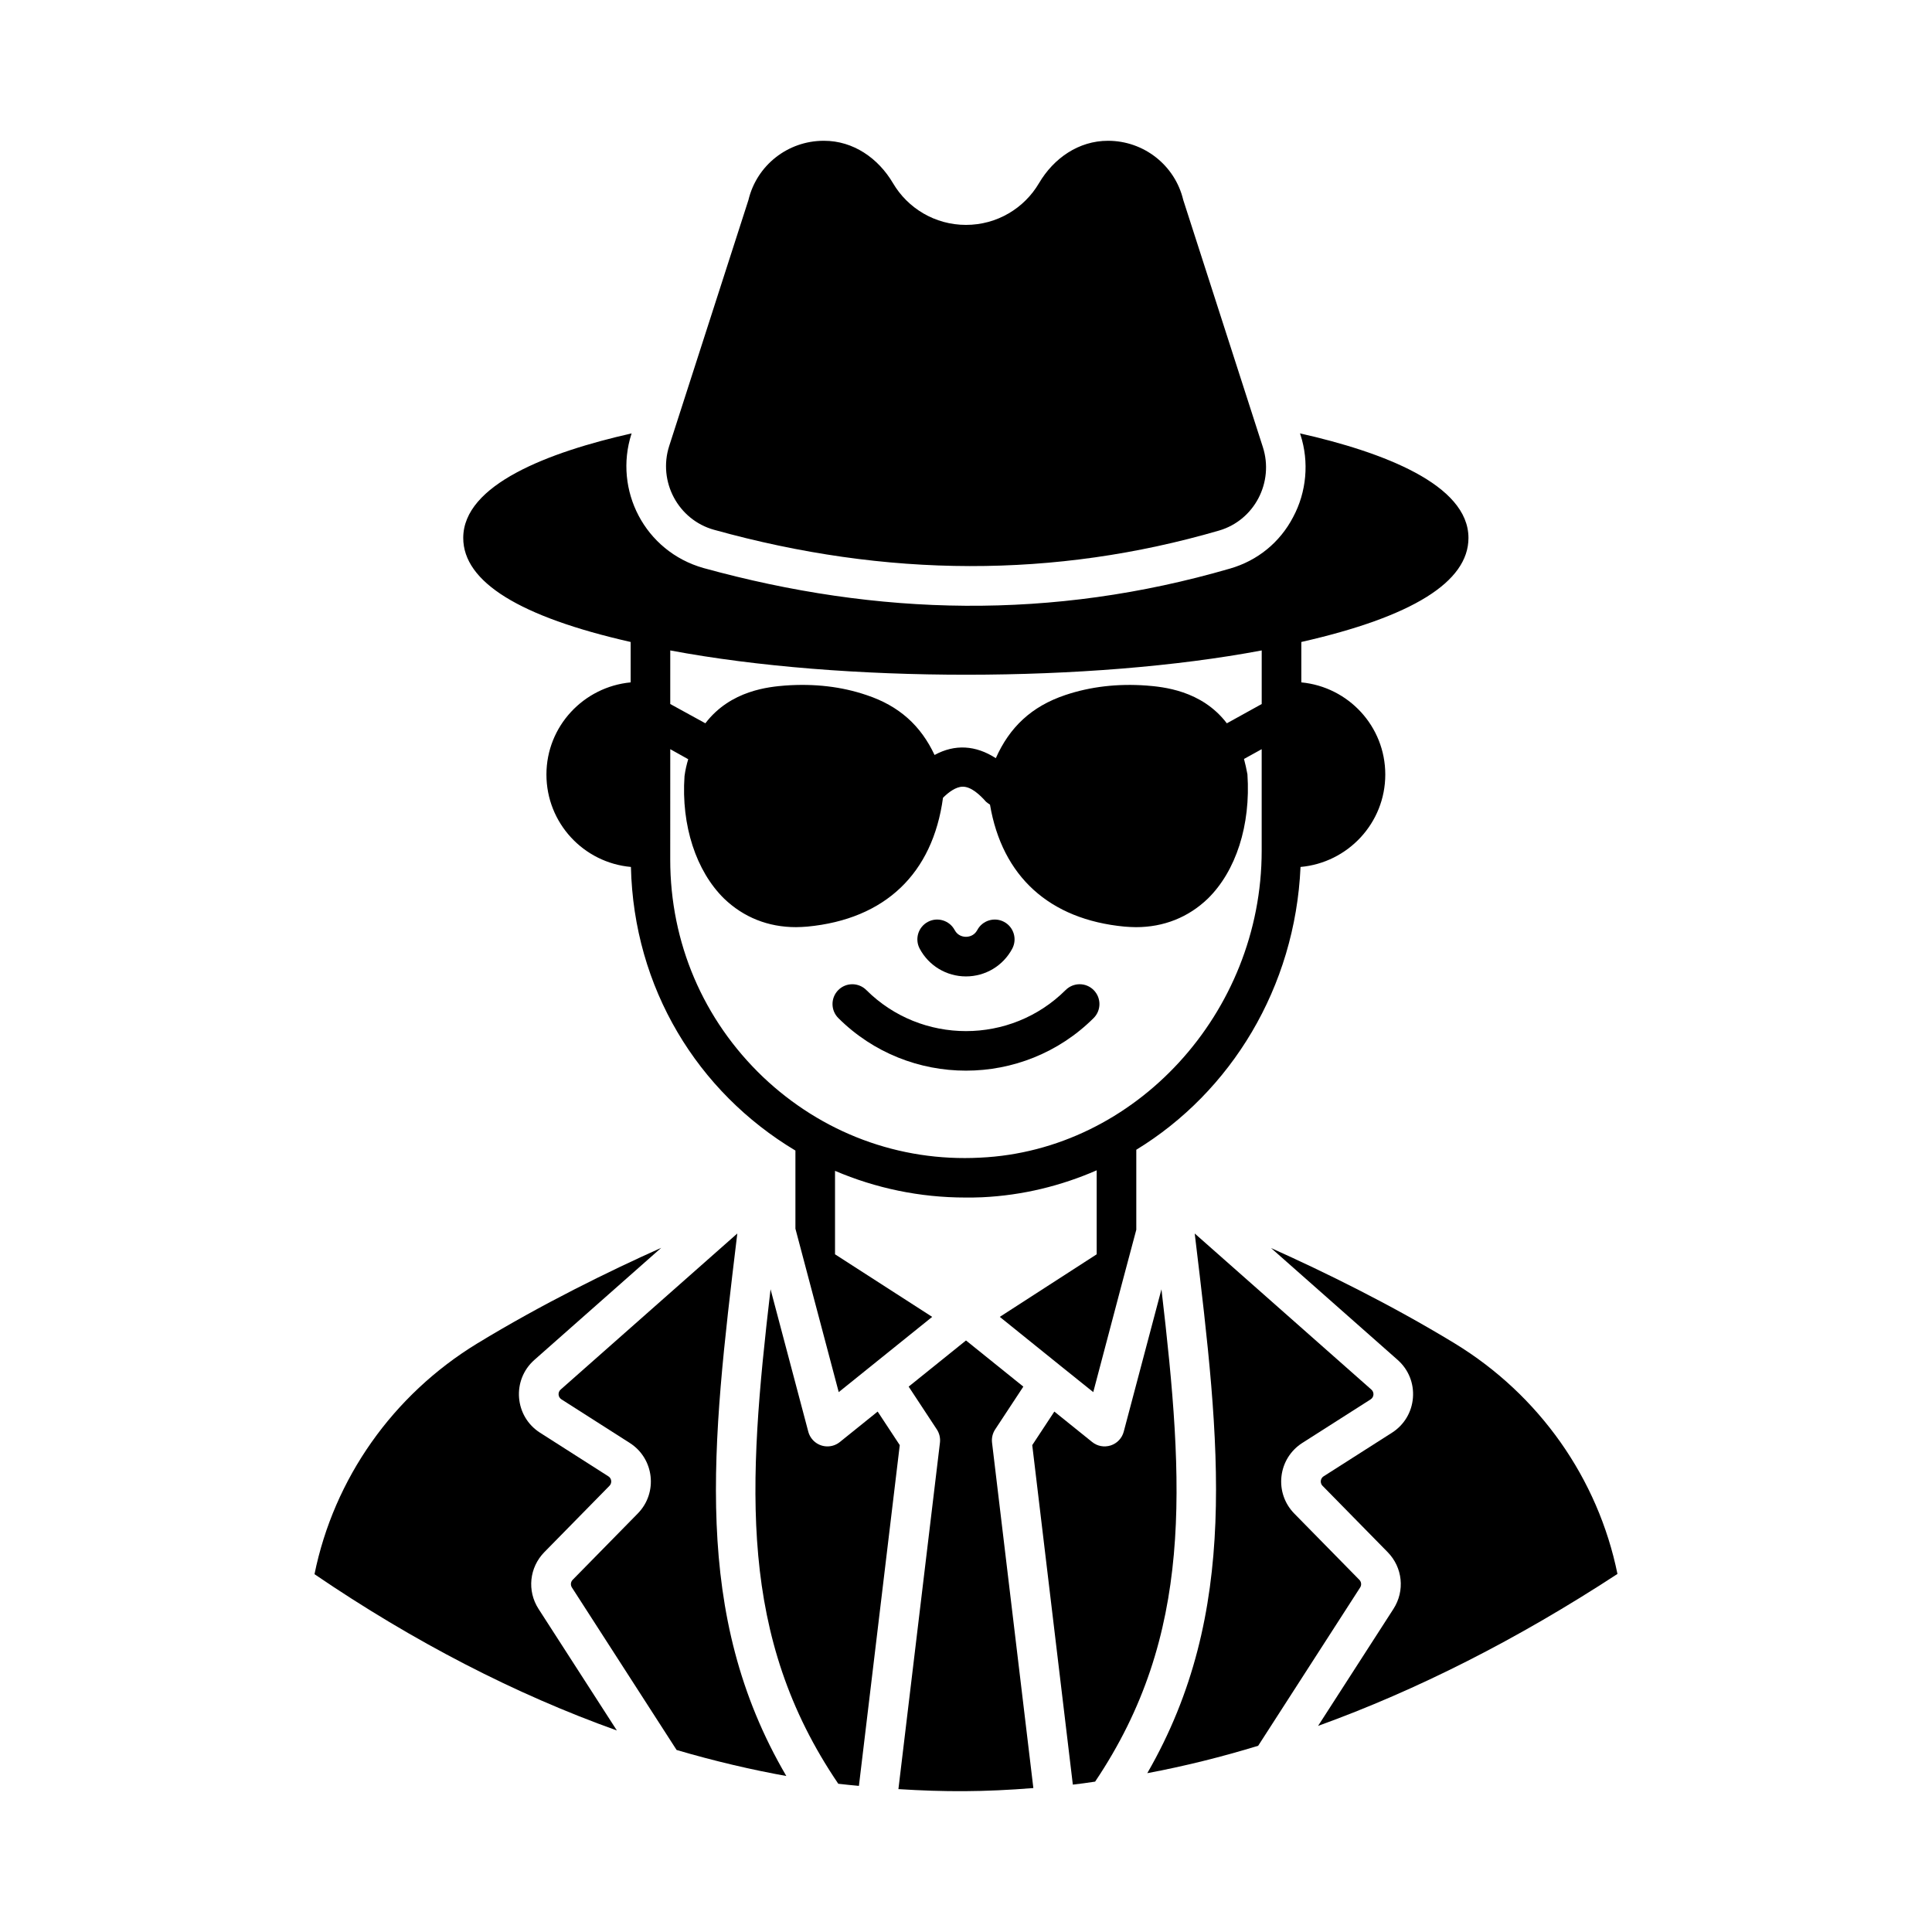 <?xml version="1.0" encoding="UTF-8"?>
<!-- Uploaded to: SVG Repo, www.svgrepo.com, Generator: SVG Repo Mixer Tools -->
<svg fill="#000000" width="800px" height="800px" version="1.1" viewBox="144 144 512 512" xmlns="http://www.w3.org/2000/svg">
 <g>
  <path d="m339.3 471.68 0.094-0.793-46.82 41.367c-0.801 0.707-0.715 1.992 0.203 2.582l18.109 11.555c6.481 4.125 7.531 13.191 2.129 18.703l-17.254 17.574c-0.531 0.539-0.613 1.387-0.207 2.016l27.75 43.074c9.906 2.926 20.258 5.328 29.078 6.898-25.133-42.91-19.758-87.539-13.082-142.98z"/>
  <path d="m288.27 555.32 17.25-17.57c0.711-0.723 0.598-1.949-0.281-2.5l-18.117-11.562c-6.777-4.316-7.559-13.941-1.508-19.297l33.621-29.707c-14.039 6.293-31.562 14.883-48.723 25.32-22.422 13.672-38.012 35.836-43.168 61.172 26.34 17.934 53.219 31.797 80.133 41.418l-20.758-32.215c-3.086-4.793-2.449-10.984 1.551-15.059z"/>
  <path d="m407.73 522.81 7.465-11.34-15.195-12.234-15.195 12.234 7.465 11.34c0.68 1.031 0.973 2.277 0.828 3.504l-11.008 91.82c12.207 0.773 22.664 0.773 35.762-0.281l-10.949-91.539c-0.145-1.23 0.148-2.473 0.828-3.504z"/>
  <path d="m504.25 562.68-17.254-17.574c-2.574-2.625-3.809-6.219-3.394-9.867 0.418-3.648 2.43-6.867 5.523-8.844l18.109-11.547c0.922-0.598 0.996-1.879 0.203-2.582l-46.824-41.375 0.098 0.82c6.629 55.109 11.945 99.535-12.668 142.2 9.773-1.836 19.598-4.269 29.387-7.262l27.027-41.957c0.41-0.633 0.32-1.477-0.207-2.016z"/>
  <path d="m376.59 518.08-10.023 8.07c-0.945 0.766-2.109 1.16-3.289 1.16-2.418 0-4.473-1.637-5.074-3.902l-10-37.742c-6.141 52.43-8.547 92.043 17.949 131.05 1.816 0.219 3.644 0.391 5.469 0.562l10.824-90.305z"/>
  <path d="m451.8 485.67-10 37.742c-0.453 1.715-1.75 3.09-3.438 3.641-1.785 0.566-3.598 0.172-4.926-0.902l-10.023-8.07-5.856 8.895 10.758 89.969c1.855-0.207 3.856-0.484 5.906-0.797 26.086-38.816 23.688-78.297 17.578-130.48z"/>
  <path d="m529.49 500c-16.961-10.316-34.531-18.922-48.648-25.254l33.547 29.641c2.875 2.543 4.352 6.191 4.055 10.02-0.297 3.832-2.324 7.215-5.559 9.281l-18.117 11.555c-0.566 0.363-0.703 0.895-0.738 1.184-0.031 0.285-0.016 0.848 0.453 1.324l17.254 17.574c3.996 4.074 4.629 10.266 1.535 15.062l-19.965 30.988c26.246-9.477 52.848-22.953 79.336-40.266-5.164-25.316-20.746-47.449-43.152-61.109z"/>
  <path d="m433.82 413.8c2.055-2.043 2.059-5.363 0.012-7.422-2.043-2.059-5.363-2.059-7.422-0.012-14.57 14.52-38.262 14.516-52.832 0-2.059-2.043-5.379-2.043-7.422 0.012-2.047 2.059-2.039 5.379 0.012 7.422 18.66 18.582 49 18.574 67.652 0z"/>
  <path d="m399.99 402.76c5.152 0 9.855-2.816 12.266-7.352 1.359-2.562 0.391-5.738-2.168-7.102-2.543-1.359-5.738-0.391-7.098 2.168-0.859 1.613-2.383 1.789-3 1.789-0.613 0-2.141-0.176-2.996-1.789-1.367-2.562-4.559-3.527-7.098-2.168-2.559 1.359-3.531 4.539-2.168 7.102 2.414 4.535 7.113 7.352 12.262 7.352z"/>
  <path d="m333.23 284.4c45.719 12.719 90.332 12.859 133.82 0.207 9.398-2.734 14.621-12.816 11.617-22.137l-21.094-65.48c-2.191-9.191-10.438-15.68-19.93-15.68h-0.039c-7.727 0-14.352 4.59-18.27 11.25-3.887 6.606-11.09 11.039-19.336 11.039-8.242 0-15.449-4.438-19.336-11.039-3.918-6.656-10.543-11.25-18.27-11.25h-0.113c-9.488 0-17.738 6.488-19.93 15.68l-21.004 65.199c-3.023 9.418 2.356 19.562 11.883 22.211z"/>
  <path d="m311.13 314.13v10.707c-12.457 1.191-22.32 11.617-22.32 24.422 0 12.875 9.867 23.371 22.391 24.492 0.742 32.051 17.582 59.582 43.594 75.16v20.703c0.188 0.711 12.227 46.141 11.477 43.312l24.77-19.941-25.75-16.582v-22.117c10.805 4.613 22.484 7.074 34.566 7.074 1.469 0 2.938 0 4.41-0.07 10.773-0.508 20.98-3.047 30.367-7.144v22.258l-25.68 16.582 15.883 12.805 8.887 7.137 7.488-28.34 3.918-14.695v-21.195c25.074-15.305 42.105-42.996 43.523-74.945 12.523-1.117 22.461-11.613 22.461-24.492 0-12.805-9.797-23.23-22.25-24.422v-10.707c29.32-6.648 44.293-15.883 44.293-27.57 0-14.137-22.602-22.742-44.645-27.711l0.141 0.422c2.309 7.137 1.609 15.113-1.961 21.762-3.5 6.719-9.445 11.547-16.723 13.645-47.188 13.715-93.273 12.609-139.53-0.141-15.629-4.422-23.855-20.715-19.102-35.547l0.07-0.141c-22.043 4.969-44.645 13.574-44.645 27.711 0 11.688 15.043 20.926 44.363 27.57zm10.496 2.242c45.824 8.621 111.43 8.551 156.74 0v14.203l-9.238 5.109c-6.719-8.816-17.074-9.656-21.273-10.004-7.695-0.559-14.906 0.281-21.551 2.519-8.957 3.008-14.766 8.539-18.402 16.727-5.32-3.434-10.848-3.785-16.234-0.848-3.641-7.766-9.375-13.016-18.055-15.883-6.578-2.238-13.785-3.078-21.551-2.519-4.129 0.348-14.414 1.188-21.133 10.004l-9.305-5.109zm0 26.168 4.758 2.66c-0.418 1.398-0.77 2.867-0.98 4.477-0.91 13.086 3.078 25.191 10.496 32.469 5.18 4.969 11.684 7.559 19.031 7.559 0.98 0 2.027-0.07 3.008-0.141 20.641-1.961 33.238-14.066 35.965-34.145 1.469-1.469 3.43-2.938 5.246-2.938 2.238 0 4.547 2.168 6.156 3.988 0.352 0.281 0.699 0.559 1.051 0.77 3.219 18.961 15.676 30.438 35.688 32.328 0.98 0.07 2.031 0.141 3.008 0.141 7.348 0 13.855-2.59 19.031-7.559 7.418-7.277 11.406-19.383 10.496-32.957-0.281-1.469-0.559-2.797-0.91-4.059l4.688-2.59v26.941c0 42.895-33.445 79.418-74.66 81.309-21.41 1.121-41.914-6.578-57.52-21.41-15.812-15.113-24.562-35.547-24.562-57.59z"/>
 </g>
</svg>